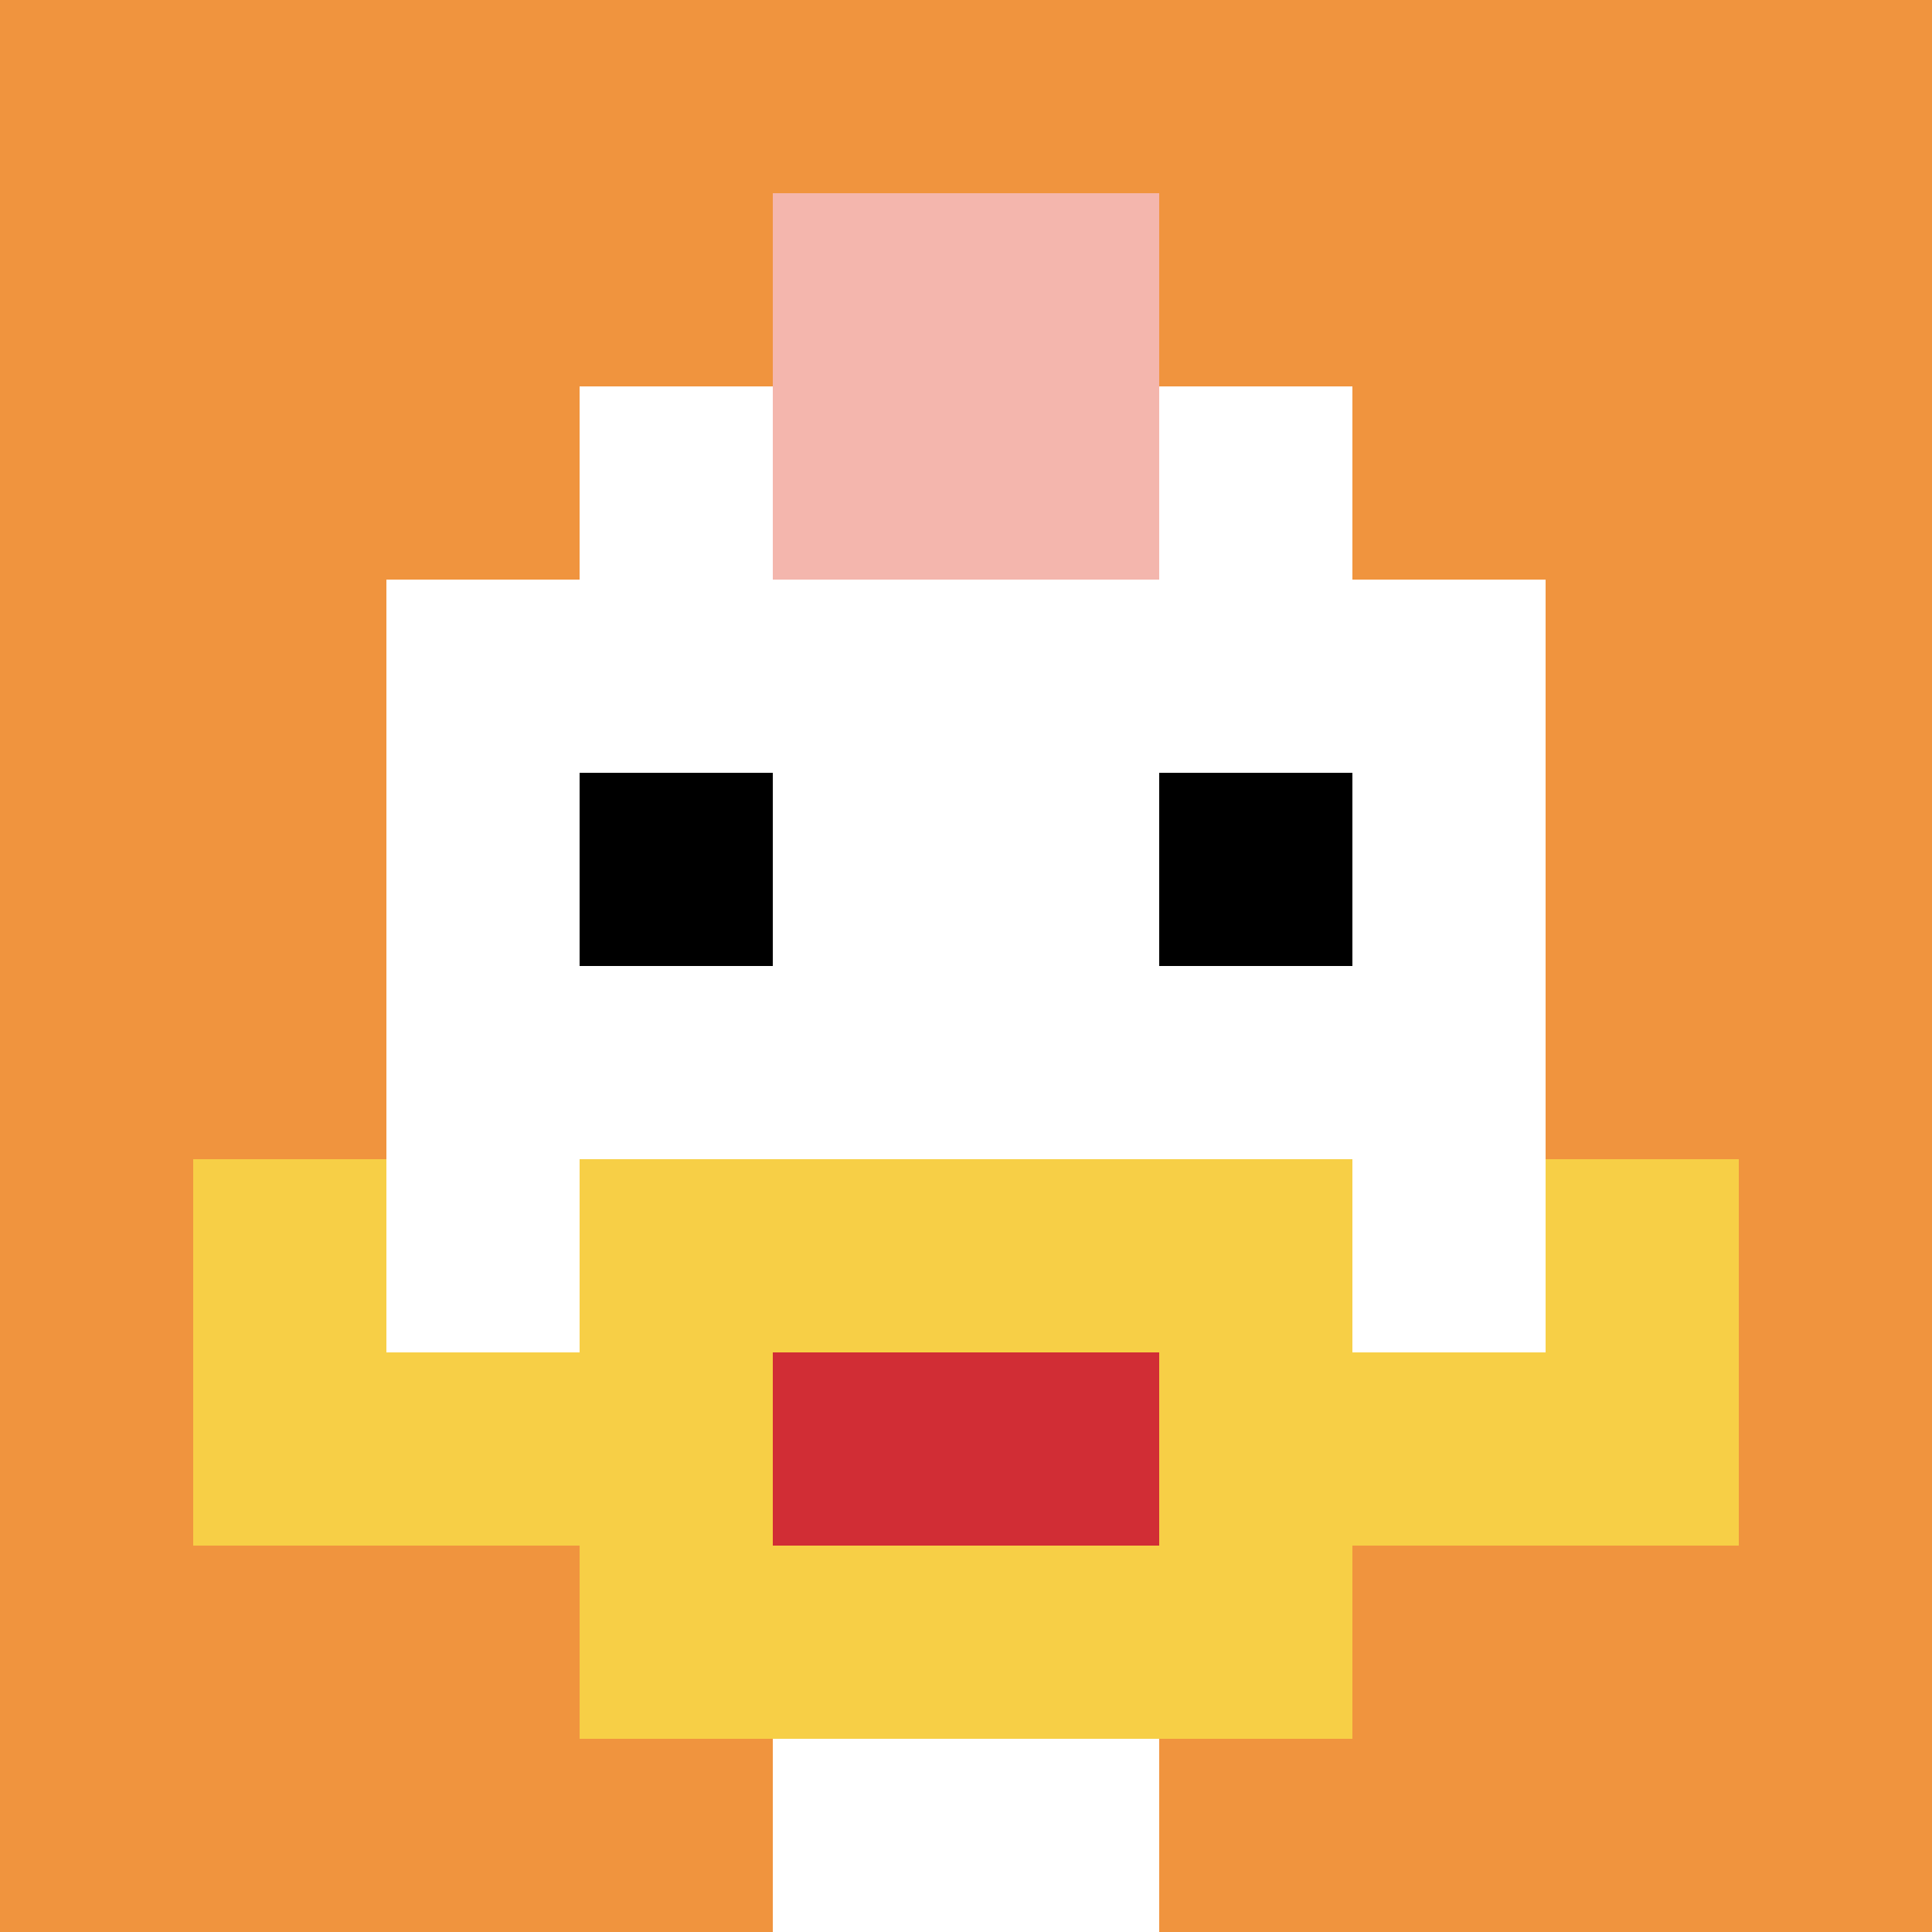 <svg xmlns="http://www.w3.org/2000/svg" version="1.1" width="1073" height="1073"><title>'goose-pfp-851083' by Dmitri Cherniak</title><desc>seed=851083
backgroundColor=#ffffff
padding=20
innerPadding=0
timeout=500
dimension=1
border=false
Save=function(){return n.handleSave()}
frame=300

Rendered at Sun Sep 15 2024 19:58:20 GMT+0800 (中国标准时间)
Generated in 2ms
</desc><defs></defs><rect width="100%" height="100%" fill="#ffffff"></rect><g><g id="0-0"><rect x="0" y="0" height="1073" width="1073" fill="#F0943E"></rect><g><rect id="0-0-3-2-4-7" x="321.9" y="214.6" width="429.2" height="751.1" fill="#ffffff"></rect><rect id="0-0-2-3-6-5" x="214.6" y="321.9" width="643.8" height="536.5" fill="#ffffff"></rect><rect id="0-0-4-8-2-2" x="429.2" y="858.4" width="214.6" height="214.6" fill="#ffffff"></rect><rect id="0-0-1-6-8-1" x="107.3" y="643.8" width="858.4" height="107.3" fill="#ffffff"></rect><rect id="0-0-1-7-8-1" x="107.3" y="751.1" width="858.4" height="107.3" fill="#F7CF46"></rect><rect id="0-0-3-6-4-3" x="321.9" y="643.8" width="429.2" height="321.9" fill="#F7CF46"></rect><rect id="0-0-4-7-2-1" x="429.2" y="751.1" width="214.6" height="107.3" fill="#D12D35"></rect><rect id="0-0-1-6-1-2" x="107.3" y="643.8" width="107.3" height="214.6" fill="#F7CF46"></rect><rect id="0-0-8-6-1-2" x="858.4" y="643.8" width="107.3" height="214.6" fill="#F7CF46"></rect><rect id="0-0-3-4-1-1" x="321.9" y="429.2" width="107.3" height="107.3" fill="#000000"></rect><rect id="0-0-6-4-1-1" x="643.8" y="429.2" width="107.3" height="107.3" fill="#000000"></rect><rect id="0-0-4-1-2-2" x="429.2" y="107.3" width="214.6" height="214.6" fill="#F4B6AD"></rect></g><rect x="0" y="0" stroke="white" stroke-width="0" height="1073" width="1073" fill="none"></rect></g></g></svg>